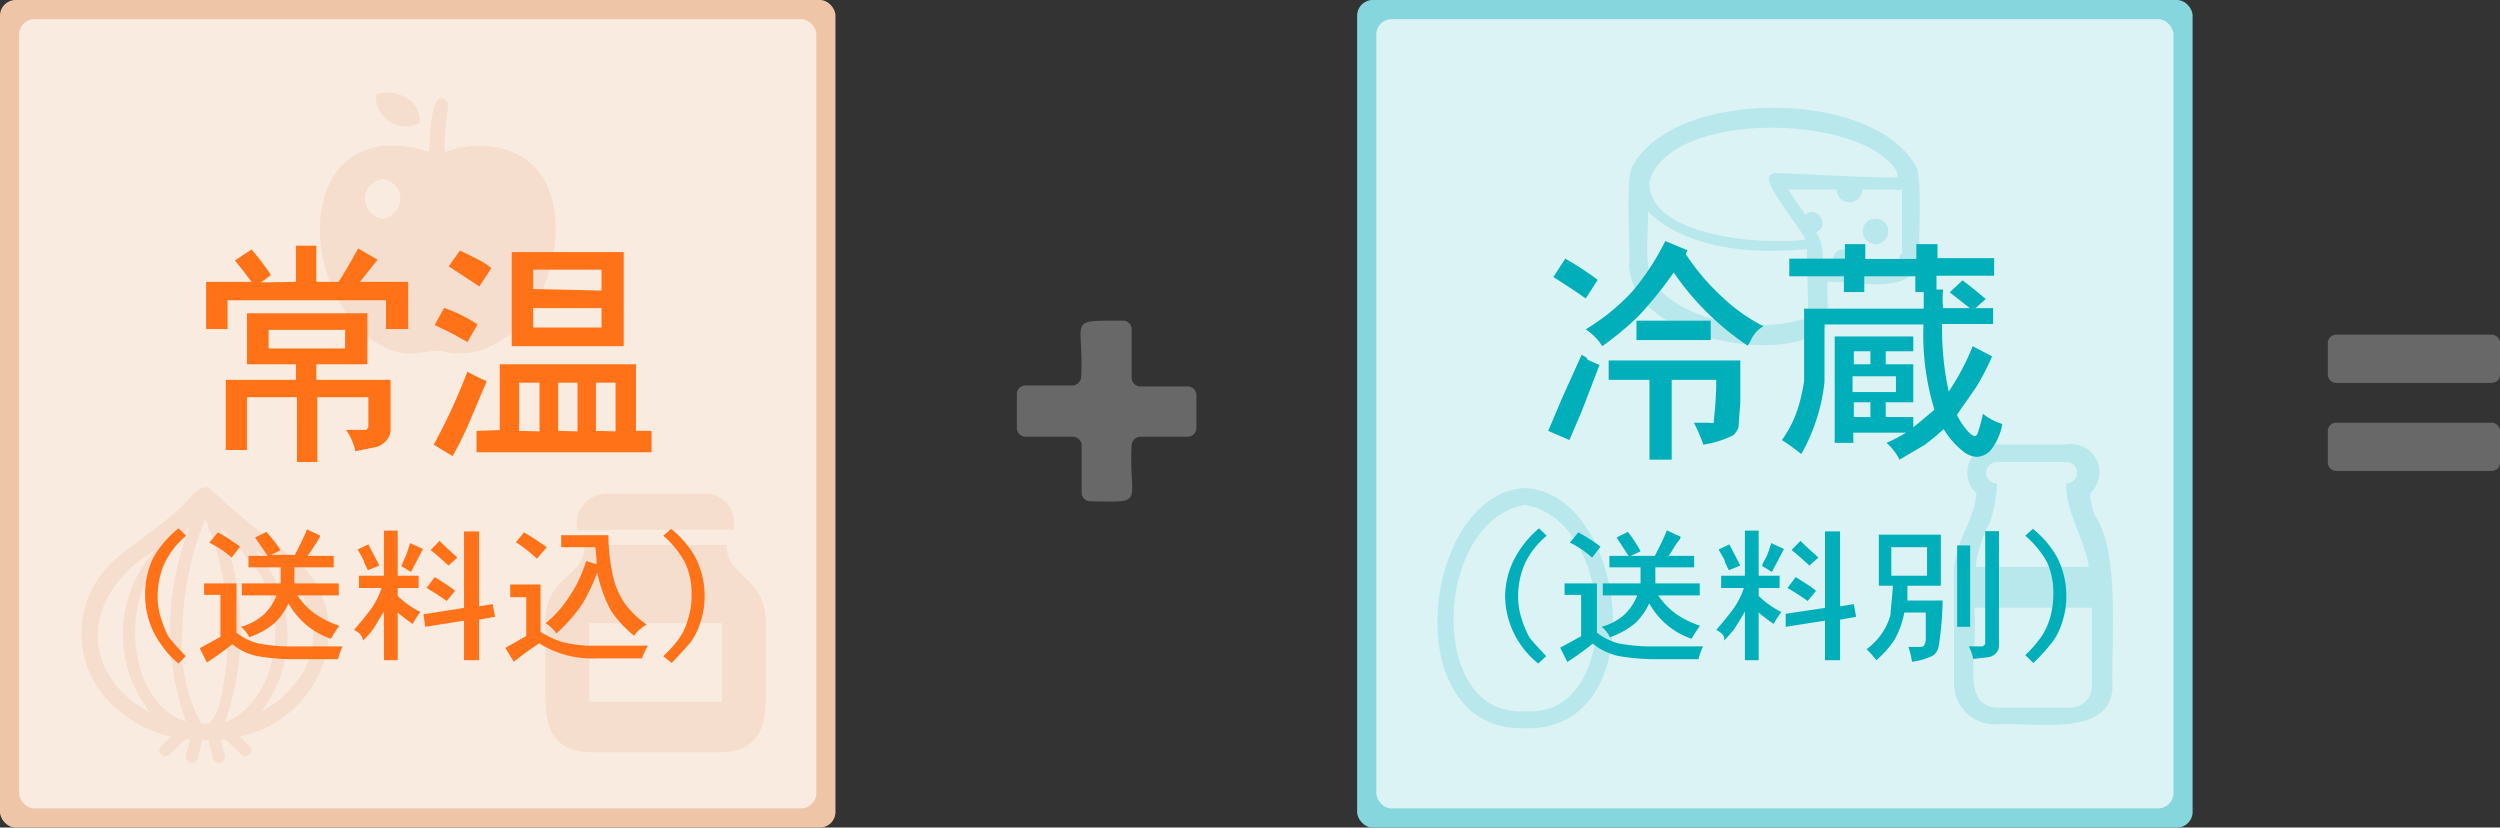 <svg id="レイヤー_1" data-name="レイヤー 1" xmlns="http://www.w3.org/2000/svg" viewBox="0 0 98 32.44"><rect x="0" y="0" width="98" height="32.44" fill="#333333" stroke="none"/><defs><style>.cls-1{fill:#efc5a8;}.cls-2{opacity:0.66;}.cls-3{fill:#fff;}.cls-4{fill:#85d7dd;}.cls-5{opacity:0.7;}.cls-6{fill:#686868;}.cls-7{opacity:0.4;}.cls-8{fill:#00afb9;}.cls-9{opacity:0.82;}.cls-10{fill:#f4dcc9;}.cls-11{fill:#ff7217;}</style></defs><title>jo-rei</title><rect class="cls-1" width="32.75" height="32.44" rx="0.61"/><g class="cls-2"><rect class="cls-3" x="0.75" y="0.75" width="31.25" height="30.94" rx="0.6"/></g><rect class="cls-4" x="53.2" width="32.75" height="32.44" rx="0.61"/><g class="cls-5"><rect class="cls-3" x="53.95" y="0.75" width="31.25" height="30.94" rx="0.6"/></g><path class="cls-6" d="M47.56,16.58H45.71a.35.35,0,0,1-.35-.35V14.38A.34.34,0,0,0,45,14c-2.23,0-1.5-.08-1.62,2.19a.35.35,0,0,1-.35.35H41.2a.34.34,0,0,0-.34.34V18.2a.35.35,0,0,0,.34.35h1.85a.35.35,0,0,1,.35.34v1.85a.34.34,0,0,0,.34.34c2.23.05,1.5.08,1.62-2.19a.35.35,0,0,1,.35-.34h1.85a.35.35,0,0,0,.34-.35V16.92A.34.34,0,0,0,47.56,16.58Z" transform="translate(-1 -1.43)"/><g class="cls-7"><path class="cls-4" d="M74.52,10a.5.5,0,0,0,0,1A.5.5,0,0,0,74.52,10Z" transform="translate(-1 -1.43)"/><path class="cls-4" d="M72.51,14.36h0Z" transform="translate(-1 -1.43)"/><path class="cls-4" d="M72.28,14.54Z" transform="translate(-1 -1.43)"/><path class="cls-4" d="M71.83,14.72h0Z" transform="translate(-1 -1.43)"/><path class="cls-4" d="M76.1,7.94,76,7.78h0c-1.84-2.87-9.39-2.85-11,.16-.3.41-.08,3.34-.14,3.84.05,1.32,1.09,2.12,2.34,2.64,1.42.52,3.83.92,5.28-.05.29-.22.11-1.58.16-1.89,1.06-.08,3.55.68,3.59-1.08C76.2,10.88,76.37,8.38,76.1,7.94Zm-10.46.69c.68-2.93,8.38-2.75,9.71-.49.06.18.07.27-.17.25h0c-1.07,0-3.32-.13-4.56-.18h0a.3.3,0,0,0-.26.15h0c-.21.31,1.34,2.17,1.41,2.46-1.77.24-6.11-.15-6.11-2.2Zm6.25,5.25c-2,.67-4.75.2-6-1.27-.52-.54-.23-2.25-.3-2.9,1.51,1.49,4.13,1.7,6.24,1.48a.62.62,0,0,1,0,.13Zm3.59-2.48a.4.4,0,0,1-.42.4l-1.47-.05c.3-.7-.93-.74-.69,0l-.45,0a2.06,2.06,0,0,0-.25-1.22c.58-.24,0-1.11-.43-.67l-.68-1L73,8.86a.5.5,0,1,0,1,0l1.23,0h0a1.15,1.15,0,0,0,.33,0V11.4Z" transform="translate(-1 -1.43)"/></g><g class="cls-7"><path class="cls-4" d="M60.78,20.56c-4,.19-5.12,9.55,0,9.42C65.91,30.11,64.81,20.75,60.78,20.56Zm0,8.75c-3.87.28-3.6-7.47,0-8.09C64.39,21.84,64.65,29.59,60.78,29.31Z" transform="translate(-1 -1.43)"/></g><g class="cls-7"><path class="cls-4" d="M83.11,21.63a3.39,3.39,0,0,1-.18-.86A1.11,1.11,0,0,0,82,18.85H79.36a1.11,1.11,0,0,0-.88,1.92c-.16,1.36-1,1.94-.88,3.57v4a1.6,1.6,0,0,0,1.7,1.48c1.31-.1,4.48.57,4.51-1.48C83.75,26.67,84.12,23,83.11,21.63ZM79,21.91a5.25,5.25,0,0,0,.28-1.53.42.42,0,1,1,0-.84H82a.42.42,0,1,1,0,.84c-.06,1.05.73,2.19.88,3.27H78.44A5.27,5.27,0,0,1,79,21.91Zm4,6.47a.85.85,0,0,1-.9.79H79.3c-1.48-.07-.74-2-.91-3.92H83Z" transform="translate(-1 -1.43)"/></g><path class="cls-8" d="M63.23,15.53l.47.21L63,17.56l-.48,1.12-.83-.36L62.25,17,63,15.34l.16.09C63.2,15.47,63.23,15.5,63.23,15.53Zm-1.34-3.24.47-.72a12.3,12.3,0,0,1,1.27.83l-.47.73C62.75,12.84,62.32,12.56,61.89,12.29Zm4.39-1.41.87.36-.07.15a9,9,0,0,0,1.45,1.7,6.84,6.84,0,0,0,1.6,1.13,1,1,0,0,0-.37.33.84.84,0,0,0-.11.18,1.48,1.48,0,0,1-.14.25,10.76,10.76,0,0,1-1.74-1.45,10.31,10.31,0,0,1-1.16-1.42,15.6,15.6,0,0,1-1.38,1.71A12.18,12.18,0,0,1,63.81,15a2.16,2.16,0,0,0-.65-.66A8.3,8.3,0,0,0,65,12.84,9.84,9.84,0,0,0,66.28,10.88Zm2,5.44H66.53v3.13h-.87V16.32h-1.6v-.76h5.16l0,1.67c-.05.61-.07.92-.07.95a.76.76,0,0,1-.22.32,4.05,4.05,0,0,1-1.16.36A6.12,6.12,0,0,0,67.4,18H68a.31.31,0,0,0,.18,0,.1.1,0,0,0,0-.08A15.34,15.34,0,0,0,68.28,16.32Zm-3.13-1.56V14h2.91v.76Z" transform="translate(-1 -1.43)"/><path class="cls-8" d="M73.32,11.57V11h.8v.58h2V11h.83v.55h2.22v.69H76.91v.54h.26a3.3,3.3,0,0,0,0,.73h1.05l-.79-.62.5-.47c.32.24.62.48.91.73l-.4.36h.69v.62h-2a11.56,11.56,0,0,0,.26,2.65A9.52,9.52,0,0,0,78.33,15l.76.4a9.6,9.6,0,0,1-.62,1.2l-.76,1.09a2.76,2.76,0,0,0,.47.69c.1.09.17.14.22.14s.06,0,.11-.07a5.46,5.46,0,0,0,.22-.8,2.31,2.31,0,0,0,.76.4A2.24,2.24,0,0,1,79,19.12a.82.82,0,0,1-.51.22.94.94,0,0,1-.54-.22,3.31,3.31,0,0,1-.76-.87,8.54,8.54,0,0,1-.73.61l-1,.59a2.13,2.13,0,0,0-.51-.66,6.57,6.57,0,0,0,.77-.4H73.65v.4h-.73V14.62H76v.58H74.92v.51H76V17.2H74.92v.58H76v.4c.17-.13.44-.36.83-.69a10,10,0,0,1-.43-3.34H72.52q0,1.92,0,2.25a7.32,7.32,0,0,1-.91,2.83,7.77,7.77,0,0,0-.76-.55,4.33,4.33,0,0,0,.61-1.19,6.48,6.48,0,0,0,.26-1.13c0-.27,0-1.21,0-2.83h4.69v-.65h-.33v-.62h-2v.62h-.8v-.62H71.14v-.69Zm1,4.14V15.2h-.65v.51Zm1,.47h-1.7v.62h1.7Zm-1,1.6V17.2h-.65v.58h.65Z" transform="translate(-1 -1.43)"/><g class="cls-9"><path class="cls-10" d="M12.47,23.26a35.94,35.94,0,0,1-3.26-2.7c-.48-.18-.86.6-1.3.92h0c-.66.59-1.59,1.21-2.28,1.78a3.85,3.85,0,0,0,0,6h0a5,5,0,0,0,2.06,1.05l-.37.36c-.23.21.11.56.33.34l.61-.59.19,0-.17.65a.24.24,0,0,0,.46.12l.19-.74h.24l.19.74a.24.24,0,0,0,.46-.12l-.17-.65.19,0,.61.59c.22.22.56-.13.33-.34l-.37-.36C13.7,29.58,15.22,25.52,12.47,23.26ZM6.29,29c-2.4-1.85-1.63-4.59.79-6a4.93,4.93,0,0,0-.2,6.35A4.51,4.51,0,0,1,6,28.75ZM8,29.61c-1.94-1-2.21-4.35-.88-6,.38-.47.94-1.06,1.34-1.57a10.82,10.82,0,0,0-.18,7.66Zm1.63-.69a2.07,2.07,0,0,1-.43.88H8.9a6.29,6.29,0,0,1-.75-3.55,12.12,12.12,0,0,1,.9-4.48A11.84,11.84,0,0,1,9.63,28.92Zm.47.69-.28.13a10.82,10.82,0,0,0-.18-7.66c.38.49,1,1.1,1.34,1.57C12.31,25.27,12,28.57,10.1,29.61Zm2-.86a4.51,4.51,0,0,1-.84.55A4.93,4.93,0,0,0,11,23C13.28,24.26,14.21,26.88,12.06,28.75Z" transform="translate(-1 -1.43)"/></g><g class="cls-9"><path class="cls-10" d="M29.48,22.79H23.92c0,1.3-1.54,1.19-1.54,3v3c0,.82.12,2.13,1.78,2.13h5.08c1.66,0,1.78-1.31,1.78-2.13v-3C31,24,29.48,24.09,29.48,22.79Zm-.18,6.15H24.1V25.86h5.2v3.08Z" transform="translate(-1 -1.43)"/><path class="cls-10" d="M29.77,21.89a1.11,1.11,0,0,0-1.1-1.11H24.73a1.19,1.19,0,0,0-1.11,1.42h6.15Z" transform="translate(-1 -1.43)"/></g><g class="cls-9"><path class="cls-10" d="M17.46,6.24c0-1.14-1.25-1.32-1.72-1.1A1.16,1.16,0,0,0,17.46,6.24Z" transform="translate(-1 -1.43)"/><path class="cls-10" d="M22.54,8.93l0,.1Z" transform="translate(-1 -1.43)"/><path class="cls-10" d="M22.53,8.9v0c-.08-.2-.08-.2,0,0-.6-1.7-2.57-2.08-4.1-1.51a7.31,7.31,0,0,1,.08-1.32c0-.25.21-.76-.22-.78S17.86,7,17.82,7.38c-5.12-1.6-5.38,5.06-2.2,7.4,1.51,1,2,.17,3,.48C21.64,15.64,23.49,11.43,22.53,8.9ZM16,10a.78.78,0,0,1,0-1.55A.78.78,0,0,1,16,10Z" transform="translate(-1 -1.43)"/></g><path class="cls-11" d="M8,22.14l.3.29a3.23,3.23,0,0,0-.84,1.06,3.16,3.16,0,0,0-.28,1.32,2.74,2.74,0,0,0,.14.88,3.89,3.89,0,0,0,.3.72c.11.15.33.39.66.74L8,27.44a3.09,3.09,0,0,1-.65-.7,3.26,3.26,0,0,1-.66-1.93A3.27,3.27,0,0,1,7,23.31,4,4,0,0,1,8,22.14Z" transform="translate(-1 -1.43)"/><path class="cls-11" d="M9,24.75V24.3h1.27v1.93a2.37,2.37,0,0,0,.84.42,7,7,0,0,0,1.38.12h1.1l.84,0a2.62,2.62,0,0,0-.18.5H12.61a8.24,8.24,0,0,1-1.33-.09,2.21,2.21,0,0,1-.61-.16,2.09,2.09,0,0,1-.56-.34q-.45.36-1,.72l-.28-.56c.35-.19.63-.34.81-.45V24.75Zm.21-2.05.33-.4a6,6,0,0,1,.87.56l-.33.43A3.62,3.62,0,0,0,9.19,22.7Zm3.87.52h1v.45H12.54l0,.63h1.74v.47H12.66a2.76,2.76,0,0,0,.72.74,3.94,3.94,0,0,0,.92.45,5.41,5.41,0,0,0-.33.51,3,3,0,0,1-1.66-1.39,2.56,2.56,0,0,1-.54.77,3.16,3.16,0,0,1-1,.56,1.15,1.15,0,0,0-.33-.41,2.19,2.19,0,0,0,.89-.47,2.11,2.11,0,0,0,.51-.76H10.48V24.3H12l0-.63H10.74v-.45h.75L11,22.5l.44-.22A5,5,0,0,1,12,23l-.38.18h.94c.23-.45.39-.77.47-1l.53.25a2.18,2.18,0,0,1-.18.31C13.26,22.93,13.17,23.07,13.06,23.22Z" transform="translate(-1 -1.43)"/><path class="cls-11" d="M16.05,24V22.23h.54V24h.82v.48h-.82v.31a3.46,3.46,0,0,0,.89.63,3,3,0,0,0-.3.47,6.23,6.23,0,0,1-.59-.45v1.87h-.54V25.4l-.42.69a3.72,3.72,0,0,1-.4.45.43.43,0,0,0-.05-.16.24.24,0,0,1-.06-.09,1.18,1.18,0,0,0-.24-.17c.25-.29.48-.57.68-.84a3.15,3.15,0,0,0,.4-.8h-.89V24Zm-.61-1.23.43.83-.45.18-.15-.31c0-.09-.12-.26-.25-.5Zm1.64-.05.5.23-.47.9-.38-.23c.05-.1.1-.23.17-.38S17,22.92,17.08,22.72Zm2.11,2.54v-3h.59v2.94l.53-.09.1.5-.63.11v1.59h-.59V25.76L17.67,26l-.07-.49Zm-.35-.67-.33.4a8.77,8.77,0,0,0-.79-.51l.32-.43.44.28C18.62,24.43,18.75,24.51,18.84,24.59Zm.09-1.3-.35.31c-.14-.13-.37-.34-.7-.61l.35-.36C18.59,23,18.82,23.17,18.93,23.29Z" transform="translate(-1 -1.43)"/><path class="cls-11" d="M21,24.84v-.5h1.19V26.2a4,4,0,0,0,.82.39,5.32,5.32,0,0,0,1,.15q.14,0,1.5,0H26l.4,0a3.93,3.93,0,0,0-.24.5H24.34a3.88,3.88,0,0,1-2.2-.59,11.78,11.78,0,0,0-1,.72l-.33-.54.82-.47V24.84Zm.21-2.14.33-.4a9.26,9.26,0,0,1,.89.58l-.38.45A7.07,7.07,0,0,0,21.25,22.7Zm3.09.18H23v-.47h1.85a7.43,7.43,0,0,0,.19,1.66,3.29,3.29,0,0,0,.44,1,3.47,3.47,0,0,0,.87.84,1.91,1.91,0,0,0-.28.2,1,1,0,0,0-.21.24,4.24,4.24,0,0,1-.92-1,5.7,5.7,0,0,1-.53-1.48,6.82,6.82,0,0,1-.45,1,3.91,3.91,0,0,1-.44.65,6.5,6.5,0,0,1-.71.74,1.46,1.46,0,0,0-.42-.4,4.56,4.56,0,0,0,.66-.67,6.84,6.84,0,0,0,.51-.77,5.6,5.6,0,0,0,.42-1l.4.13C24.4,23.45,24.37,23.21,24.34,22.88Z" transform="translate(-1 -1.43)"/><path class="cls-11" d="M27,22.43l.31-.27a3.94,3.94,0,0,1,.94,1.1,3.31,3.31,0,0,1,.37,1.55,3.15,3.15,0,0,1-.16,1,2.55,2.55,0,0,1-.38.78c-.05.08-.3.35-.75.83L27,27.15a4.52,4.52,0,0,0,.64-.72,2.35,2.35,0,0,0,.32-.7,3,3,0,0,0,.15-1,2.9,2.9,0,0,0-.24-1.21A3.65,3.65,0,0,0,27,22.43Z" transform="translate(-1 -1.43)"/><path class="cls-8" d="M61.33,22.14l.3.29a3.23,3.23,0,0,0-.84,1.06,3.16,3.16,0,0,0-.28,1.32,2.74,2.74,0,0,0,.14.88,3.89,3.89,0,0,0,.3.72c.11.15.33.39.66.74l-.31.29A3.43,3.43,0,0,1,60,24.81a3.27,3.27,0,0,1,.38-1.5A4,4,0,0,1,61.33,22.14Z" transform="translate(-1 -1.43)"/><path class="cls-8" d="M62.33,24.75V24.3H63.6v1.93a2.37,2.37,0,0,0,.84.42,7,7,0,0,0,1.38.12h1.1l.84,0a2.62,2.62,0,0,0-.18.5H66a8.24,8.24,0,0,1-1.33-.09A2.21,2.21,0,0,1,64,27a2.09,2.09,0,0,1-.56-.34q-.45.36-1,.72l-.28-.56.82-.45V24.75Zm.21-2.05.33-.4a6,6,0,0,1,.87.56l-.33.43A3.62,3.62,0,0,0,62.54,22.7Zm3.87.52h1v.45H65.89l0,.63h1.74v.47H66a2.93,2.93,0,0,0,.72.74,3.94,3.94,0,0,0,.92.45,5.41,5.41,0,0,0-.33.51,3,3,0,0,1-1.66-1.39,2.56,2.56,0,0,1-.54.77,3.16,3.16,0,0,1-1,.56,1.15,1.15,0,0,0-.33-.41,2.19,2.19,0,0,0,.89-.47,2.11,2.11,0,0,0,.51-.76H63.83V24.3h1.48l0-.63H64.09v-.45h.75l-.47-.72.44-.22a5,5,0,0,1,.5.76l-.38.18h.94c.23-.45.39-.77.47-1l.54.25c0,.09-.11.19-.19.31S66.52,23.07,66.41,23.22Z" transform="translate(-1 -1.43)"/><path class="cls-8" d="M69.4,24V22.23h.54V24h.82v.48h-.82v.31a3.46,3.46,0,0,0,.89.63,3,3,0,0,0-.3.47,6.23,6.23,0,0,1-.59-.45v1.87H69.4V25.4c-.21.37-.36.6-.42.69a3.72,3.72,0,0,1-.4.45.43.43,0,0,0,0-.16.24.24,0,0,1-.06-.09,1.18,1.18,0,0,0-.24-.17c.25-.29.48-.57.68-.84a3.15,3.15,0,0,0,.4-.8h-.89V24Zm-.61-1.23.43.83-.45.18-.15-.31c0-.09-.12-.26-.25-.5Zm1.64-.05.5.23-.47.9-.38-.23c0-.1.1-.23.17-.38S70.37,22.92,70.43,22.72Zm2.11,2.54v-3h.59v2.94l.54-.09.09.5-.63.11v1.59h-.59V25.76L71,26,71,25.49Zm-.35-.67-.33.4a8.77,8.77,0,0,0-.79-.51l.32-.43.44.28A3.44,3.44,0,0,1,72.19,24.59Zm.09-1.3-.35.31c-.14-.13-.37-.34-.7-.61l.35-.36C71.94,23,72.17,23.17,72.28,23.29Z" transform="translate(-1 -1.43)"/><path class="cls-8" d="M74.65,24.39v-2h2.43v2H75.77c0,.07,0,.16,0,.28l0,.3h1.38A12.49,12.49,0,0,1,77,26.74a.57.57,0,0,1-.23.39,2.54,2.54,0,0,1-.82.24,3.28,3.28,0,0,0-.14-.58h.49a.21.21,0,0,0,.12-.05.52.52,0,0,0,.07-.24c0-.39,0-.74,0-1.06h-.84a3.62,3.62,0,0,1-.38,1.06,3.75,3.75,0,0,1-.72.81,3.08,3.08,0,0,0-.38-.43,2.66,2.66,0,0,0,.64-.68,2.34,2.34,0,0,0,.3-.69c0-.2.06-.57.09-1.12ZM76.54,24V22.88h-1.4V24ZM77.72,26V22.81h.51V26Zm1.1.65v-4.4h.54V26.7a.45.45,0,0,1-.12.34.56.56,0,0,1-.28.15l-.61.07a1.9,1.9,0,0,0-.17-.49h.54s0,0,0,0S78.82,26.69,78.82,26.68Z" transform="translate(-1 -1.43)"/><path class="cls-8" d="M80.39,22.43l.3-.27a3.94,3.94,0,0,1,.94,1.1A3.31,3.31,0,0,1,82,24.81a3.15,3.15,0,0,1-.16,1,2.55,2.55,0,0,1-.38.78,8.17,8.17,0,0,1-.75.83l-.32-.31a4.86,4.86,0,0,0,.63-.72,2.65,2.65,0,0,0,.33-.7,3.32,3.32,0,0,0,.14-1,2.9,2.9,0,0,0-.24-1.21A3.75,3.75,0,0,0,80.39,22.43Z" transform="translate(-1 -1.43)"/><path class="cls-11" d="M12.6,12.48V11.06h.8v1.42h.87c.22-.34.48-.78.77-1.31l.76.44-.69.87H17v1.85h-.87V13.2H9.92v1.13H9.08V12.48h1.78c-.22-.29-.43-.57-.65-.84l.65-.43a9.34,9.34,0,0,1,.76,1l-.39.29Zm-1.92,3.23v-2H15.4v2h-2v.61h2.91v1.89a.62.62,0,0,1-.15.47.88.88,0,0,1-.36.26l-.87.18a2.17,2.17,0,0,0-.37-.84h.73c.05,0,.07,0,.07,0s.08-.09.08-.11V17h-2v2.54h-.8V17H10.68v2.07H9.85V16.32H12.6v-.61Zm3.85-.62v-.73h-3v.73Z" transform="translate(-1 -1.43)"/><path class="cls-11" d="M19.32,16a7.9,7.9,0,0,0,.76.37L19.39,18a12.71,12.71,0,0,1-.65,1.31L18,18.86A22.33,22.33,0,0,0,19.32,16Zm-1.27-1.85.36-.65a5.72,5.72,0,0,1,1.31.65l-.4.69A12.75,12.75,0,0,0,18.05,14.18Zm1.74-1.49-1.2-.79.44-.62.73.36a2.71,2.71,0,0,1,.5.33Zm.8,5.63V15.71h5.34v2.61h.61v.84H19.68v-.84ZM21.06,15V11.31h4.39V15Zm1.09,3.34V16.43h-.8v1.89Zm2.43-5.52V12H21.9v.76Zm0,1.45v-.76H21.9v.76Zm-.94,4.07V16.43h-.76v1.89Zm1.49,0V16.43h-.77v1.89Z" transform="translate(-1 -1.43)"/><path class="cls-6" d="M96.9,16.44h1.77a.33.33,0,0,0,.33-.33V14.88a.33.33,0,0,0-.33-.33H92.58a.33.33,0,0,0-.33.33v1.23a.33.33,0,0,0,.33.33H96.9Z" transform="translate(-1 -1.43)"/><path class="cls-6" d="M96.9,19.89h1.77a.33.33,0,0,0,.33-.33V18.33a.33.33,0,0,0-.33-.33H92.58a.33.33,0,0,0-.33.33v1.23a.33.33,0,0,0,.33.33H96.9Z" transform="translate(-1 -1.43)"/></svg>